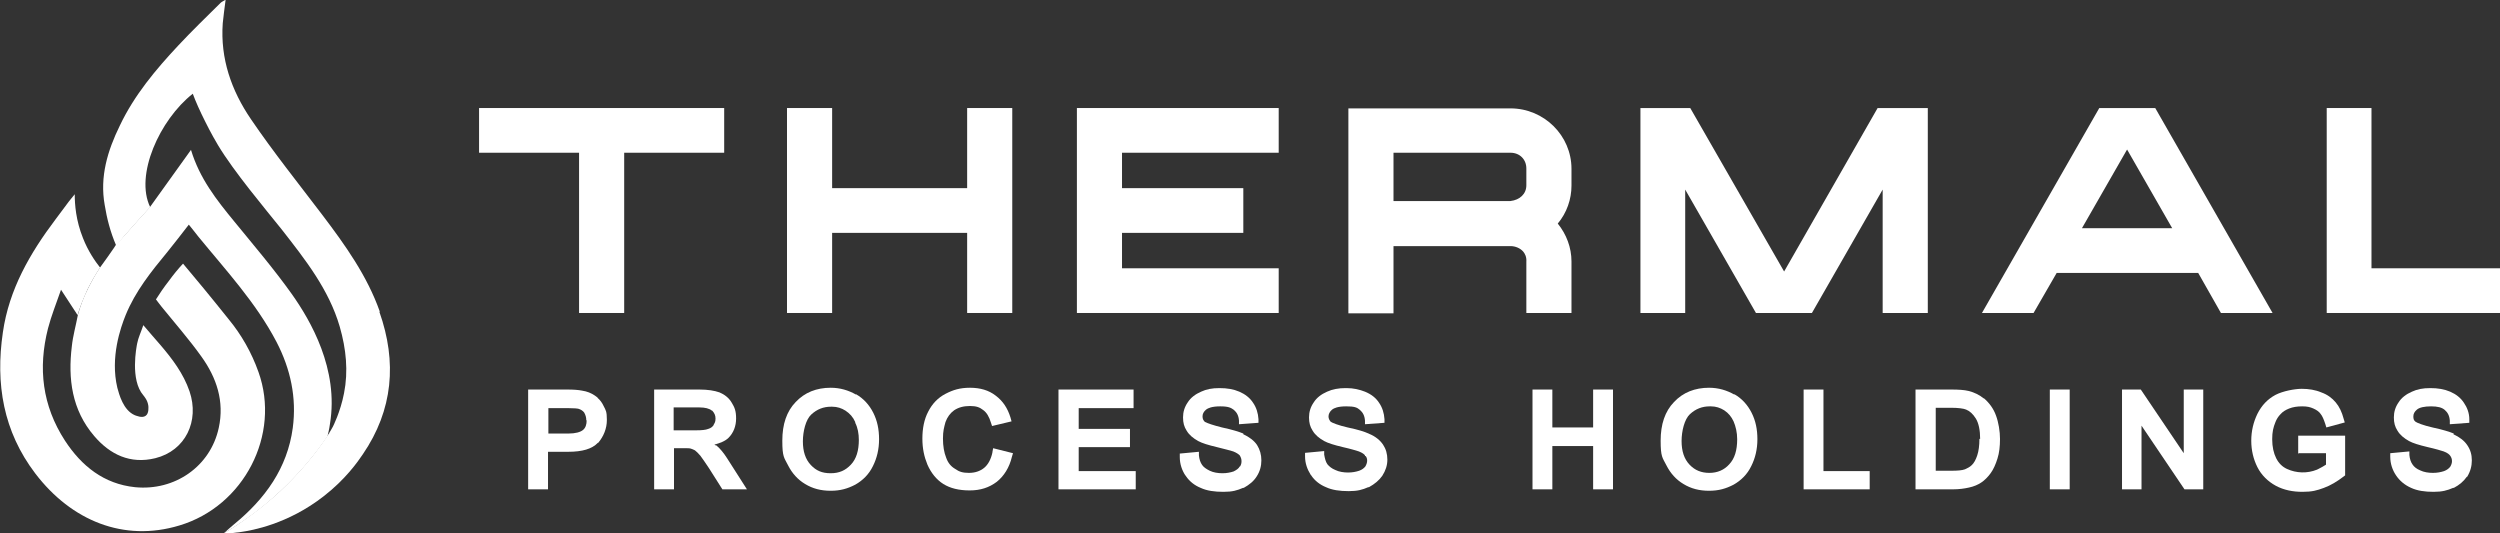 <svg xmlns="http://www.w3.org/2000/svg" width="150" height="32" viewBox="0 0 150 32" fill="none"><rect x="0" y="0" width="150" height="32" fill="#333333" stroke="none"/><g clip-path="url(#clip0_23_1352)"><path d="M22.787 18.694C22.029 16.547 20.708 14.701 19.343 12.899C17.892 10.989 16.397 9.121 15.054 7.147C13.884 5.43 13.213 3.52 13.365 1.395C13.408 0.944 13.473 0.494 13.538 -0.021C13.408 0.064 13.3 0.107 13.235 0.172C12.39 1.009 11.523 1.846 10.7 2.726C9.336 4.185 8.058 5.709 7.191 7.533C6.455 9.036 5.978 10.602 6.282 12.298C6.412 13.092 6.606 13.886 6.975 14.744C7.148 14.551 7.3 14.337 7.473 14.143C7.993 13.564 8.491 12.985 9.011 12.427C8.079 10.516 9.574 7.19 11.567 5.623C11.74 6.095 12 6.675 12.325 7.319C12.325 7.319 12.671 8.027 13.083 8.714C14.036 10.302 15.899 12.512 16.895 13.757C18.303 15.56 19.733 17.363 20.383 19.595C20.773 20.947 20.902 22.278 20.643 23.587C20.426 24.724 19.971 25.604 19.971 25.604C19.863 25.797 19.776 25.948 19.689 26.076C19.711 26.034 19.733 25.991 19.776 25.948C19.755 25.991 19.733 26.034 19.689 26.076C19.668 26.119 19.625 26.162 19.603 26.205C18.953 27.171 18.043 28.308 16.809 29.468C15.574 30.605 14.361 31.442 13.386 32.021C13.646 32.021 14.036 31.979 14.491 31.914C15.076 31.828 17.264 31.463 19.43 29.768C20.729 28.759 21.466 27.708 21.769 27.257C23.588 24.596 23.827 21.72 22.765 18.715L22.787 18.694Z" fill="white"></path><path d="M6.022 16.075C5.697 15.667 5.285 15.066 4.982 14.294C4.549 13.221 4.484 12.255 4.484 11.654C4.419 11.74 4.289 11.89 4.137 12.083C4.137 12.083 3.726 12.641 3.336 13.156C1.798 15.195 0.542 17.363 0.173 19.938C-0.282 23.029 0.195 25.883 2.123 28.416C4.289 31.249 7.43 32.537 10.765 31.528C14.643 30.369 16.852 26.076 15.509 22.321C15.098 21.162 14.491 20.088 13.711 19.144C12.65 17.814 11.653 16.612 10.982 15.818C10.7 16.118 10.419 16.461 10.137 16.848C9.834 17.234 9.574 17.62 9.357 17.964C9.509 18.157 9.596 18.286 9.704 18.415C10.505 19.402 11.35 20.367 12.087 21.398C12.996 22.664 13.473 24.081 13.126 25.669C12.628 27.987 10.484 29.468 8.101 29.231C6.238 29.038 4.895 27.965 3.899 26.441C2.534 24.338 2.274 22.084 2.881 19.702C3.076 18.951 3.379 18.2 3.661 17.384C4.051 17.985 4.375 18.479 4.657 18.908C4.787 18.436 5.004 17.921 5.264 17.341C5.502 16.869 5.74 16.461 5.978 16.097L6.022 16.075Z" fill="white"></path><path d="M17.523 17.663C16.44 16.14 15.227 14.723 14.036 13.264C12.996 11.997 11.978 10.71 11.459 8.993C10.614 10.173 9.834 11.268 9.011 12.405C8.491 12.963 7.993 13.543 7.473 14.122C7.343 14.272 7.213 14.422 7.083 14.551C6.953 14.68 6.888 14.787 6.823 14.895C6.585 15.238 6.303 15.646 6 16.054C5.762 16.397 5.523 16.826 5.285 17.298C5.004 17.857 4.809 18.393 4.679 18.865C4.549 19.552 4.375 20.153 4.31 20.775C4.072 22.728 4.31 24.596 5.653 26.162C6.606 27.278 7.819 27.858 9.314 27.493C11.133 27.042 11.978 25.261 11.372 23.48C11.004 22.406 10.332 21.526 9.617 20.689C9.292 20.325 8.989 19.96 8.599 19.509C8.448 19.96 8.296 20.26 8.231 20.604C8.188 20.818 7.798 22.793 8.599 23.716C8.664 23.802 8.859 24.016 8.902 24.36C8.902 24.424 8.946 24.789 8.751 24.939C8.534 25.111 8.188 24.939 8.101 24.918C7.386 24.617 7.148 23.651 7.04 23.265C6.606 21.441 7.235 19.659 7.538 18.908C8.123 17.47 9.076 16.29 10.05 15.109C10.484 14.573 10.895 14.036 11.329 13.478C11.545 13.736 11.718 13.972 11.892 14.186C13.559 16.225 15.357 18.157 16.592 20.518C17.437 22.149 17.805 23.866 17.567 25.669C17.242 28.094 15.899 29.94 14.036 31.463C13.819 31.635 13.624 31.828 13.43 32C14.426 31.421 15.617 30.605 16.852 29.446C18.087 28.287 18.996 27.15 19.646 26.184C19.689 26.012 19.755 25.755 19.798 25.433C20.339 22.149 18.628 19.23 17.523 17.663Z" fill="white"></path><path d="M43.451 6.482H28.744V9.164H34.744V18.779H37.451V9.164H43.451V6.482Z" fill="white"></path><path d="M49.928 13.972H58.029V18.779H60.736V6.482H58.029V11.289H49.928V6.482H47.22V18.779H49.928V13.972Z" fill="white"></path><path d="M64.614 18.779H76.722V16.097H67.321V13.972H74.599V11.289H67.321V9.164H76.722V6.482H64.614V18.779Z" fill="white"></path><path d="M91.581 18.779H94.289V15.689C94.289 14.852 93.986 14.058 93.466 13.414C94.007 12.77 94.289 11.954 94.289 11.139V10.13C94.289 8.134 92.643 6.503 90.628 6.503H80.903V18.801H83.61V14.766H90.628C90.931 14.766 91.213 14.895 91.386 15.088C91.495 15.217 91.603 15.41 91.581 15.71V18.801V18.779ZM83.61 9.164H90.628C91.191 9.164 91.581 9.572 91.581 10.109V11.117C91.581 11.633 91.191 11.997 90.628 12.062H83.61V9.164Z" fill="white"></path><path d="M115.668 18.779V6.482H112.657L107.047 16.29L101.415 6.482H98.426V18.779H101.112V11.375L105.357 18.779H108.715L112.96 11.375V18.779H115.668Z" fill="white"></path><path d="M129.314 6.482H125.957L118.917 18.779H122.014L123.401 16.376H131.892L133.256 18.779H136.354L129.314 6.482ZM130.332 13.693H124.917L127.625 8.971L130.332 13.693Z" fill="white"></path><path d="M142.289 16.097V6.482H139.603V18.779H150V16.097H142.289Z" fill="white"></path><path d="M36.217 24.36C36.13 24.166 36 23.995 35.848 23.866H35.87L35.697 23.737C35.48 23.587 35.22 23.48 34.917 23.437C34.7 23.394 34.419 23.372 34.029 23.372H31.689V29.36H32.881V27.107H34.094C34.939 27.107 35.523 26.935 35.87 26.57H35.892C36.217 26.184 36.412 25.712 36.412 25.197C36.412 24.681 36.347 24.617 36.217 24.36ZM35.199 25.218C35.199 25.476 35.134 25.669 34.982 25.797C34.83 25.926 34.527 26.012 34.115 26.012H32.903V24.488H34.094C34.44 24.488 34.657 24.51 34.722 24.531C34.852 24.574 34.96 24.639 35.047 24.746C35.134 24.896 35.177 25.046 35.177 25.218H35.199Z" fill="white"></path><path d="M42.953 26.72H42.931C42.931 26.72 42.888 26.699 42.866 26.677C43.17 26.592 43.495 26.484 43.711 26.27C44.014 25.969 44.166 25.561 44.166 25.111C44.166 24.66 44.079 24.445 43.906 24.166C43.733 23.866 43.473 23.673 43.17 23.544C42.866 23.437 42.477 23.372 41.957 23.372H39.249V29.36H40.44V26.892H41.069C41.242 26.892 41.372 26.892 41.437 26.913C41.523 26.935 41.61 26.978 41.697 27.021C41.783 27.085 41.892 27.192 42.022 27.343C42.152 27.514 42.325 27.772 42.541 28.094L43.343 29.36H44.816L43.624 27.493C43.43 27.192 43.213 26.913 42.975 26.72H42.953ZM42.823 25.497C42.758 25.604 42.65 25.69 42.498 25.733C42.347 25.797 42.087 25.819 41.783 25.819H40.419V24.445H41.957C42.303 24.445 42.563 24.51 42.715 24.639H42.736C42.866 24.789 42.931 24.918 42.931 25.111C42.931 25.304 42.888 25.368 42.823 25.476V25.497Z" fill="white"></path><path d="M51.357 23.673C50.903 23.415 50.404 23.265 49.841 23.265C48.996 23.265 48.282 23.544 47.74 24.123C47.199 24.681 46.939 25.454 46.939 26.441C46.939 27.429 47.047 27.45 47.285 27.922C47.523 28.394 47.87 28.781 48.303 29.038C48.758 29.317 49.256 29.446 49.841 29.446C50.426 29.446 50.859 29.317 51.314 29.081C51.769 28.824 52.137 28.459 52.376 27.965C52.614 27.493 52.744 26.956 52.744 26.355C52.744 25.755 52.635 25.239 52.397 24.767C52.159 24.295 51.812 23.909 51.357 23.651V23.673ZM51.531 26.377C51.531 27.042 51.379 27.536 51.054 27.879C50.729 28.223 50.361 28.394 49.841 28.394C49.321 28.394 48.975 28.244 48.65 27.901C48.325 27.557 48.173 27.085 48.173 26.484C48.173 25.883 48.347 25.175 48.672 24.875C49.018 24.553 49.408 24.402 49.863 24.402H49.928C50.231 24.402 50.491 24.488 50.729 24.639C50.989 24.81 51.184 25.025 51.314 25.325V25.368C51.466 25.669 51.531 26.012 51.531 26.42V26.377Z" fill="white"></path><path d="M59.545 27.15C59.459 27.557 59.285 27.879 59.047 28.073C58.809 28.266 58.505 28.373 58.137 28.373C57.769 28.373 57.552 28.308 57.314 28.137C57.054 27.987 56.881 27.772 56.773 27.471C56.643 27.15 56.578 26.763 56.578 26.313C56.578 25.862 56.643 25.647 56.729 25.325C56.837 25.025 57.011 24.789 57.249 24.617C57.509 24.445 57.812 24.36 58.202 24.36C58.592 24.36 58.787 24.445 58.982 24.596C59.199 24.746 59.35 25.003 59.459 25.368L59.523 25.561L60.693 25.282L60.628 25.046C60.455 24.488 60.173 24.059 59.74 23.737C59.328 23.415 58.809 23.265 58.202 23.265C57.596 23.265 57.184 23.394 56.729 23.63C56.274 23.866 55.928 24.231 55.69 24.703C55.451 25.154 55.343 25.712 55.343 26.313C55.343 26.913 55.451 27.407 55.646 27.879C55.863 28.373 56.188 28.781 56.599 29.038C57.011 29.296 57.531 29.425 58.181 29.425C58.83 29.425 59.35 29.253 59.805 28.91C60.238 28.566 60.563 28.051 60.715 27.407L60.78 27.192L59.588 26.892L59.545 27.128V27.15Z" fill="white"></path><path d="M64.722 26.828H67.798V25.733H64.722V24.488H68.014V23.372H63.509V29.36H68.144V28.266H64.722V26.828Z" fill="white"></path><path d="M74.599 26.012C74.339 25.905 73.928 25.776 73.321 25.647C72.801 25.518 72.433 25.39 72.325 25.325H72.303C72.195 25.218 72.152 25.132 72.152 24.982C72.152 24.832 72.217 24.703 72.368 24.574C72.477 24.488 72.715 24.381 73.213 24.381C73.711 24.381 73.863 24.467 74.036 24.596C74.209 24.746 74.318 24.939 74.339 25.239V25.454C74.361 25.454 75.509 25.368 75.509 25.368V25.154C75.487 24.789 75.379 24.445 75.184 24.166C74.989 23.866 74.708 23.651 74.361 23.501C74.014 23.351 73.624 23.286 73.17 23.286C72.715 23.286 72.39 23.351 72.065 23.501C71.718 23.651 71.437 23.866 71.263 24.145C71.069 24.424 70.982 24.724 70.982 25.046C70.982 25.368 71.047 25.604 71.198 25.84C71.35 26.098 71.588 26.291 71.892 26.463C72.13 26.591 72.477 26.699 73.018 26.828C73.473 26.935 73.841 27.042 73.993 27.085C74.209 27.171 74.318 27.257 74.383 27.321C74.448 27.429 74.491 27.536 74.491 27.665C74.491 27.793 74.469 27.879 74.404 27.987H74.383C74.318 28.115 74.188 28.201 74.014 28.287C73.82 28.351 73.603 28.394 73.343 28.394C73.083 28.394 72.801 28.351 72.585 28.244C72.368 28.137 72.217 28.029 72.13 27.901C72.022 27.75 71.957 27.557 71.935 27.321V27.107C71.913 27.107 70.787 27.214 70.787 27.214V27.429C70.787 27.836 70.917 28.223 71.134 28.545H71.155C71.155 28.566 71.155 28.566 71.155 28.566C71.372 28.888 71.675 29.124 72.043 29.274C72.412 29.446 72.866 29.51 73.408 29.51C73.949 29.51 74.231 29.424 74.578 29.274H74.621C74.968 29.081 75.227 28.866 75.401 28.587C75.596 28.287 75.682 27.965 75.682 27.622C75.682 27.278 75.596 26.978 75.422 26.699C75.249 26.441 74.968 26.227 74.599 26.055V26.012Z" fill="white"></path><path d="M82.115 26.012C81.877 25.905 81.487 25.776 80.859 25.647C80.296 25.518 79.928 25.368 79.841 25.304C79.754 25.197 79.711 25.111 79.711 24.982C79.711 24.853 79.776 24.703 79.928 24.574C80.036 24.488 80.274 24.381 80.773 24.381C81.271 24.381 81.422 24.445 81.596 24.596C81.769 24.746 81.877 24.939 81.899 25.239V25.454C81.921 25.454 83.069 25.368 83.069 25.368V25.154C83.047 24.789 82.939 24.445 82.744 24.166C82.549 23.866 82.267 23.651 81.899 23.501C81.574 23.372 81.206 23.286 80.794 23.286H80.729C80.318 23.286 79.95 23.351 79.625 23.501C79.278 23.651 78.996 23.866 78.823 24.145C78.628 24.424 78.541 24.724 78.541 25.046C78.541 25.368 78.606 25.604 78.758 25.84C78.91 26.098 79.148 26.291 79.451 26.463C79.689 26.591 80.036 26.699 80.578 26.828C81.054 26.935 81.401 27.042 81.531 27.085C81.747 27.171 81.856 27.257 81.899 27.321V27.364H81.942C82.007 27.45 82.029 27.536 82.029 27.643C82.029 27.75 81.986 27.879 81.921 27.987C81.834 28.094 81.726 28.18 81.552 28.244C81.357 28.308 81.141 28.351 80.881 28.351C80.621 28.351 80.339 28.308 80.123 28.201C79.906 28.115 79.754 27.987 79.646 27.858C79.538 27.708 79.495 27.514 79.451 27.278V27.064C79.43 27.064 78.303 27.171 78.303 27.171V27.386C78.303 27.793 78.433 28.158 78.65 28.502H78.671C78.671 28.523 78.671 28.523 78.671 28.523C78.888 28.845 79.191 29.081 79.56 29.231C79.928 29.403 80.383 29.468 80.924 29.468C81.466 29.468 81.747 29.382 82.094 29.231H82.137C82.484 29.038 82.744 28.824 82.939 28.545C83.134 28.244 83.242 27.922 83.242 27.579C83.242 27.235 83.155 26.935 82.982 26.677C82.809 26.42 82.527 26.184 82.159 26.034L82.115 26.012Z" fill="white"></path><path d="M95.588 25.647H93.141V23.372H91.95V29.36H93.141V26.763H95.588V29.36H96.78V23.372H95.588V25.647Z" fill="white"></path><path d="M104.058 23.673C103.603 23.415 103.105 23.265 102.542 23.265C101.697 23.265 100.982 23.544 100.44 24.123C99.899 24.681 99.639 25.454 99.639 26.441C99.639 27.429 99.747 27.45 99.986 27.922C100.224 28.394 100.57 28.781 101.004 29.038C101.458 29.317 101.957 29.446 102.542 29.446C103.126 29.446 103.56 29.317 104.014 29.081C104.469 28.824 104.838 28.459 105.076 27.965C105.314 27.493 105.444 26.956 105.444 26.355C105.444 25.755 105.336 25.239 105.097 24.767C104.859 24.295 104.513 23.909 104.058 23.651V23.673ZM104.014 25.282C104.144 25.583 104.231 25.948 104.231 26.355C104.231 27.021 104.079 27.515 103.755 27.858C103.451 28.201 103.04 28.373 102.563 28.373C102.087 28.373 101.697 28.223 101.372 27.879C101.047 27.536 100.895 27.064 100.895 26.463C100.895 25.862 101.069 25.154 101.393 24.853C101.74 24.531 102.13 24.381 102.585 24.381H102.65C102.953 24.381 103.213 24.467 103.451 24.617C103.711 24.789 103.884 25.003 104.014 25.282Z" fill="white"></path><path d="M109.408 23.372H108.217V29.36H112.181V28.266H109.408V23.372Z" fill="white"></path><path d="M119.025 23.909C118.765 23.694 118.462 23.544 118.116 23.458C117.856 23.394 117.509 23.372 117.076 23.372H114.931V29.36H117.184C117.531 29.36 117.856 29.317 118.137 29.253C118.44 29.189 118.679 29.081 118.874 28.952C119.069 28.824 119.264 28.631 119.437 28.394C119.61 28.158 119.74 27.858 119.848 27.514C119.957 27.171 120 26.785 120 26.334C120 25.883 119.913 25.347 119.762 24.939C119.61 24.51 119.35 24.166 119.025 23.887V23.909ZM118.765 26.334C118.765 26.72 118.722 27.064 118.635 27.321C118.549 27.579 118.44 27.793 118.289 27.922C118.202 28.008 118.051 28.094 117.899 28.158C117.726 28.223 117.444 28.244 117.097 28.244H116.144V24.467H117.097C117.487 24.467 117.812 24.51 117.964 24.574C118.18 24.66 118.375 24.832 118.549 25.111C118.722 25.39 118.809 25.819 118.809 26.334H118.765Z" fill="white"></path><path d="M124.181 23.372H122.989V29.36H124.181V23.372Z" fill="white"></path><path d="M131.025 27.192L128.448 23.372H127.321V29.36H128.491V25.54L131.069 29.36H132.195V23.372H131.025V27.192Z" fill="white"></path><path d="M137.913 27.192H139.56V27.879C139.43 27.965 139.278 28.051 139.105 28.137L139.018 28.18C138.433 28.416 137.783 28.394 137.22 28.137C136.939 28.008 136.722 27.794 136.57 27.493C136.419 27.192 136.332 26.806 136.332 26.355C136.332 25.905 136.397 25.647 136.527 25.325C136.592 25.154 136.7 24.982 136.83 24.853C136.96 24.703 137.134 24.596 137.35 24.51C137.567 24.424 137.827 24.381 138.13 24.381C138.433 24.381 138.606 24.424 138.801 24.51C138.996 24.596 139.148 24.703 139.235 24.832C139.343 24.96 139.43 25.175 139.516 25.433L139.581 25.647L140.686 25.347L140.621 25.132C140.513 24.724 140.361 24.402 140.144 24.145C139.928 23.887 139.646 23.673 139.278 23.544C138.931 23.394 138.52 23.329 138.108 23.329C137.697 23.329 136.982 23.458 136.527 23.694C136.051 23.952 135.704 24.317 135.444 24.832C135.206 25.325 135.076 25.862 135.076 26.441C135.076 27.021 135.206 27.557 135.444 28.029C135.682 28.502 136.072 28.888 136.549 29.146C137.025 29.403 137.567 29.51 138.152 29.51C138.736 29.51 139.018 29.425 139.43 29.274C139.841 29.124 140.231 28.888 140.621 28.588L140.708 28.523V26.141H137.892V27.257L137.913 27.192Z" fill="white"></path><path d="M147.227 26.012C146.968 25.905 146.556 25.776 145.949 25.647C145.386 25.518 145.018 25.368 144.931 25.304C144.823 25.218 144.801 25.132 144.801 24.982C144.801 24.832 144.866 24.703 145.018 24.574C145.17 24.445 145.473 24.381 145.863 24.381C146.253 24.381 146.513 24.445 146.686 24.596C146.859 24.746 146.968 24.939 146.989 25.239V25.454C147.011 25.454 148.159 25.368 148.159 25.368V25.154C148.159 24.789 148.029 24.445 147.834 24.166C147.639 23.866 147.357 23.651 147.011 23.501C146.664 23.351 146.274 23.286 145.82 23.286C145.365 23.286 145.04 23.351 144.715 23.501C144.368 23.651 144.087 23.866 143.913 24.145C143.718 24.424 143.632 24.724 143.632 25.046C143.632 25.368 143.697 25.604 143.848 25.84C144 26.098 144.238 26.291 144.542 26.463C144.78 26.591 145.126 26.699 145.668 26.828C146.144 26.935 146.491 27.042 146.621 27.085C146.859 27.171 146.968 27.278 147.011 27.343C147.076 27.429 147.119 27.536 147.119 27.665C147.119 27.793 147.076 27.901 147.011 28.008C146.924 28.115 146.816 28.201 146.643 28.266C146.448 28.33 146.231 28.373 145.971 28.373C145.711 28.373 145.43 28.33 145.213 28.223C144.996 28.137 144.845 28.008 144.758 27.879C144.65 27.729 144.585 27.536 144.563 27.3V27.085C144.542 27.085 143.415 27.192 143.415 27.192V27.407C143.415 27.815 143.545 28.201 143.762 28.523C143.978 28.845 144.282 29.103 144.671 29.274C145.04 29.446 145.495 29.51 146.014 29.51C146.534 29.51 146.838 29.424 147.184 29.274H147.227C147.552 29.103 147.812 28.888 148.007 28.609H148.029C148.224 28.287 148.31 27.965 148.31 27.622C148.31 27.278 148.224 26.978 148.029 26.699C147.856 26.441 147.574 26.227 147.206 26.055L147.227 26.012Z" fill="white"></path></g><defs><clipPath id="clip0_23_1352"><rect width="150" height="32" fill="white"></rect></clipPath></defs></svg>